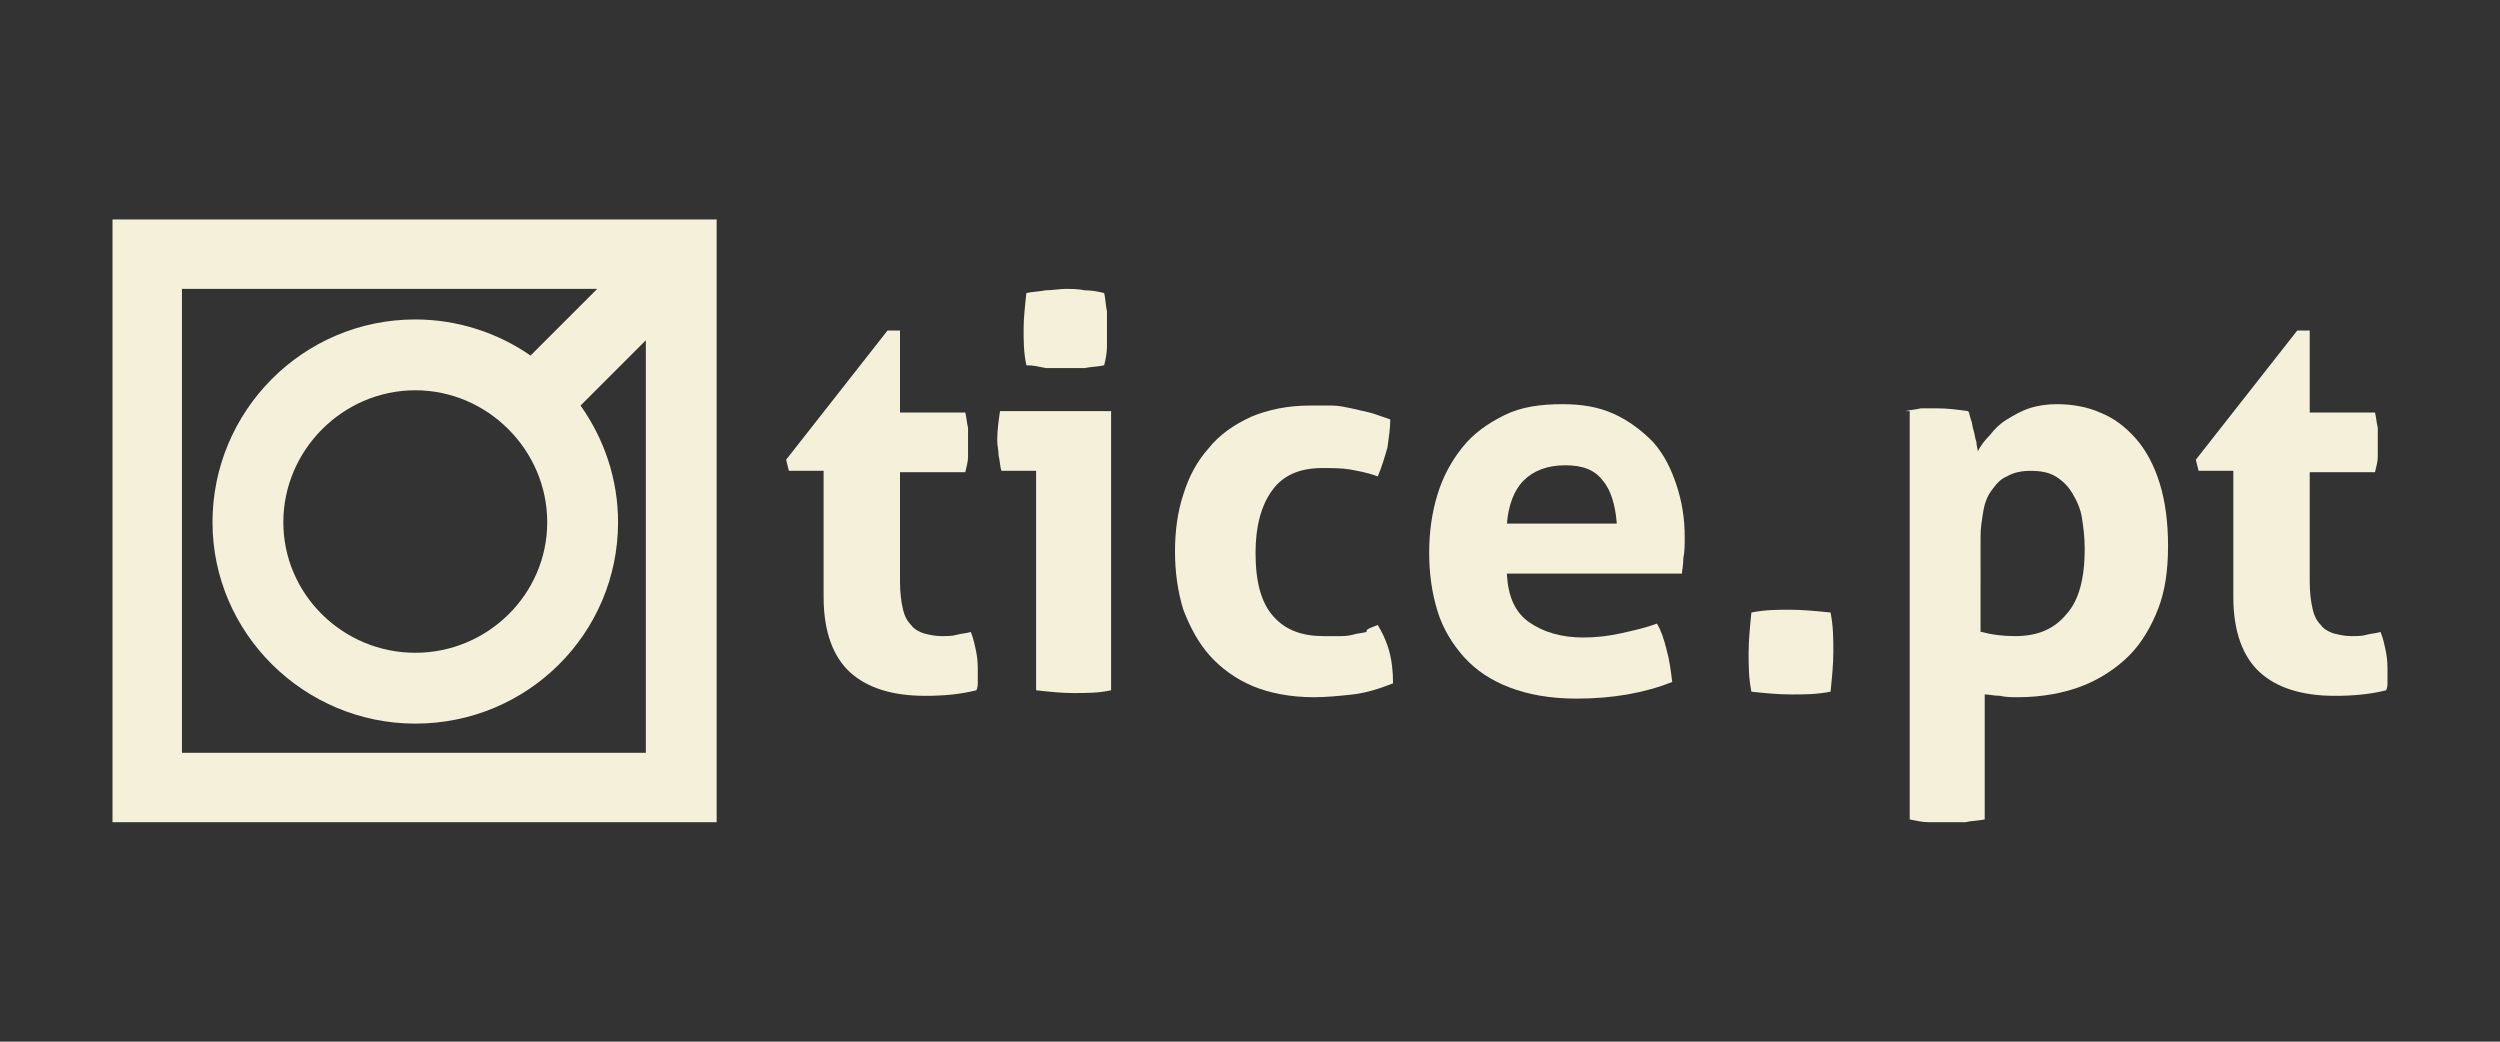 <?xml version="1.0" encoding="utf-8"?>
<!-- Generator: Adobe Illustrator 19.2.1, SVG Export Plug-In . SVG Version: 6.00 Build 0)  -->
<svg version="1.1" id="Camada_1" xmlns="http://www.w3.org/2000/svg" xmlns:xlink="http://www.w3.org/1999/xlink" x="0px" y="0px"
	 viewBox="0 0 180 75" style="enable-background:new 0 0 180 75;" xml:space="preserve">
<rect x="0" y="0" width="180" height="75" fill="#333333" stroke="none"/>
<style type="text/css">
	.st0{fill-rule:evenodd;clip-rule:evenodd;fill:#F4F0D9;}
	.st1{opacity:0.75;}
	.st2{opacity:0.75;fill:#F4F0D9;}
	.st3{opacity:0.5;fill:#F4F0D9;}
	.st4{fill:#F4F0D9;}
</style>
<g>
	<g>
		<path class="st0" d="M59.3,33.9h-2.5l-0.2-0.8l7.3-9.3h0.9v5.9h4.7c0.1,0.4,0.1,0.7,0.2,1.1c0,0.3,0,0.6,0,1c0,0.4,0,0.7,0,1.1
			c0,0.3-0.1,0.7-0.2,1.1h-4.7v7.9c0,0.8,0.1,1.5,0.2,1.9c0.1,0.5,0.3,0.9,0.6,1.2c0.2,0.3,0.6,0.5,0.9,0.6c0.4,0.1,0.8,0.2,1.3,0.2
			c0.4,0,0.8,0,1.1-0.1c0.4-0.1,0.7-0.1,1-0.2c0.2,0.5,0.3,1,0.4,1.5c0.1,0.5,0.1,1,0.1,1.4c0,0.3,0,0.5,0,0.7c0,0.2,0,0.4-0.1,0.6
			c-1.2,0.3-2.4,0.4-3.7,0.4c-2.4,0-4.2-0.6-5.4-1.7c-1.2-1.1-1.9-2.9-1.9-5.4V33.9z"/>
		<path class="st0" d="M74.7,33.9h-2.6c-0.1-0.3-0.1-0.7-0.2-1.1c0-0.4-0.1-0.7-0.1-1.1c0-0.7,0.1-1.4,0.2-2.1h8v20.1
			c-0.9,0.2-1.8,0.2-2.7,0.2c-0.9,0-1.8-0.1-2.7-0.2V33.9z M73.9,26.3c-0.2-0.9-0.2-1.8-0.2-2.6c0-0.8,0.1-1.7,0.2-2.6
			c0.4-0.1,0.9-0.1,1.4-0.2c0.5,0,1-0.1,1.4-0.1c0.4,0,0.9,0,1.4,0.1c0.5,0,1,0.1,1.4,0.2c0.1,0.4,0.1,0.9,0.2,1.3
			c0,0.4,0,0.9,0,1.3c0,0.4,0,0.8,0,1.3c0,0.4-0.1,0.9-0.2,1.3c-0.4,0.1-0.9,0.1-1.4,0.2c-0.5,0-1,0-1.4,0c-0.4,0-0.9,0-1.4,0
			C74.8,26.4,74.4,26.3,73.9,26.3z"/>
		<path class="st0" d="M99.2,45c0.3,0.5,0.6,1.1,0.8,1.8c0.2,0.7,0.3,1.5,0.3,2.4c-1,0.4-2,0.7-2.9,0.8c-0.9,0.1-1.9,0.2-2.8,0.2
			c-1.7,0-3.2-0.3-4.4-0.8c-1.2-0.5-2.3-1.3-3.1-2.2c-0.8-0.9-1.4-2-1.9-3.3c-0.4-1.3-0.6-2.7-0.6-4.2c0-1.5,0.2-2.9,0.6-4.1
			c0.4-1.3,1-2.4,1.8-3.3c0.8-1,1.8-1.7,3.1-2.3c1.2-0.5,2.6-0.8,4.2-0.8c0.6,0,1.1,0,1.6,0c0.5,0,0.9,0.1,1.4,0.2
			c0.4,0.1,0.9,0.2,1.3,0.3c0.4,0.1,0.9,0.3,1.5,0.5c0,0.6-0.1,1.3-0.2,2c-0.2,0.7-0.4,1.4-0.7,2.1c-0.8-0.3-1.5-0.4-2-0.5
			c-0.6-0.1-1.3-0.1-2-0.1c-1.6,0-2.8,0.5-3.6,1.6c-0.8,1.1-1.2,2.6-1.2,4.5c0,2.1,0.4,3.6,1.3,4.6c0.9,1,2.1,1.4,3.6,1.4
			c0.4,0,0.7,0,1.1,0c0.3,0,0.6,0,1-0.1c0.3-0.1,0.6-0.1,1-0.2C98.3,45.3,98.7,45.2,99.2,45z"/>
		<path class="st0" d="M108.5,41.4c0.1,1.6,0.6,2.7,1.6,3.4c1,0.7,2.3,1.1,3.9,1.1c0.9,0,1.8-0.1,2.7-0.3c0.9-0.2,1.8-0.4,2.6-0.7
			c0.3,0.5,0.5,1.1,0.7,1.9c0.2,0.7,0.3,1.5,0.4,2.3c-2,0.8-4.3,1.2-6.9,1.2c-1.9,0-3.5-0.3-4.8-0.8c-1.3-0.5-2.4-1.2-3.3-2.2
			c-0.8-0.9-1.5-2-1.9-3.3c-0.4-1.3-0.6-2.7-0.6-4.2c0-1.5,0.2-2.9,0.6-4.2c0.4-1.3,1-2.4,1.8-3.4c0.8-1,1.8-1.7,3-2.3
			c1.2-0.6,2.6-0.8,4.2-0.8c1.4,0,2.6,0.2,3.7,0.7c1.1,0.5,2,1.2,2.8,2c0.8,0.9,1.3,1.9,1.7,3.1c0.4,1.2,0.6,2.4,0.6,3.8
			c0,0.5,0,1-0.1,1.5c0,0.5-0.1,0.9-0.1,1.1H108.5z M116.4,37.6c-0.1-1.2-0.4-2.3-1-3c-0.6-0.8-1.5-1.1-2.7-1.1
			c-1.3,0-2.3,0.4-3,1.1c-0.7,0.7-1.1,1.8-1.2,3.1H116.4z"/>
		<path class="st0" d="M126.1,49.8c-0.2-1-0.2-1.9-0.2-2.8c0-0.9,0.1-1.9,0.2-2.9c1-0.2,1.9-0.2,2.8-0.2c0.9,0,1.9,0.1,2.9,0.2
			c0.2,1,0.2,1.9,0.2,2.8c0,1-0.1,1.9-0.2,2.9c-1,0.2-1.9,0.2-2.8,0.2C128,50,127,49.9,126.1,49.8z"/>
		<path class="st0" d="M137.2,29.6c0.4-0.1,0.7-0.1,1.1-0.2c0.4,0,0.7,0,1.2,0c0.7,0,1.5,0.1,2.2,0.2c0.1,0.1,0.1,0.3,0.2,0.6
			c0.1,0.2,0.1,0.5,0.2,0.8c0.1,0.3,0.1,0.6,0.2,0.8c0,0.3,0.1,0.5,0.1,0.7c0.2-0.4,0.5-0.8,0.9-1.2c0.3-0.4,0.7-0.8,1.2-1.1
			c0.5-0.3,1-0.6,1.6-0.8c0.6-0.2,1.3-0.3,2-0.3c1.1,0,2.2,0.2,3.1,0.6c1,0.4,1.8,1,2.6,1.9c0.7,0.8,1.3,1.9,1.7,3.2
			c0.4,1.3,0.6,2.8,0.6,4.5c0,1.7-0.2,3.2-0.7,4.5c-0.5,1.3-1.2,2.5-2.1,3.4c-0.9,0.9-2.1,1.7-3.4,2.2c-1.3,0.5-2.9,0.8-4.6,0.8
			c-0.4,0-0.9,0-1.3-0.1c-0.4,0-0.8-0.1-1.1-0.1v9c-0.5,0.1-1,0.1-1.4,0.2c-0.5,0-0.9,0-1.3,0c-0.4,0-0.9,0-1.3,0
			c-0.5,0-0.9-0.1-1.4-0.2V29.6z M142.7,45.5c0.7,0.2,1.5,0.3,2.4,0.3c1.6,0,2.8-0.5,3.7-1.6c0.9-1,1.3-2.6,1.3-4.7
			c0-0.8-0.1-1.6-0.2-2.2c-0.1-0.7-0.4-1.3-0.7-1.8c-0.3-0.5-0.7-0.9-1.2-1.2c-0.5-0.3-1.1-0.4-1.8-0.4c-0.6,0-1.2,0.1-1.7,0.4
			c-0.5,0.2-0.8,0.6-1.1,1c-0.3,0.4-0.5,0.9-0.6,1.5c-0.1,0.6-0.2,1.2-0.2,1.8V45.5z"/>
		<path class="st0" d="M160.8,33.9h-2.5l-0.2-0.8l7.3-9.3h0.9v5.9h4.7c0.1,0.4,0.1,0.7,0.2,1.1c0,0.3,0,0.6,0,1c0,0.4,0,0.7,0,1.1
			c0,0.3-0.1,0.7-0.2,1.1h-4.7v7.9c0,0.8,0.1,1.5,0.2,1.9c0.1,0.5,0.3,0.9,0.6,1.2c0.2,0.3,0.6,0.5,0.9,0.6c0.4,0.1,0.8,0.2,1.3,0.2
			c0.4,0,0.8,0,1.1-0.1c0.4-0.1,0.7-0.1,1-0.2c0.2,0.5,0.3,1,0.4,1.5c0.1,0.5,0.1,1,0.1,1.4c0,0.3,0,0.5,0,0.7c0,0.2,0,0.4-0.1,0.6
			c-1.2,0.3-2.4,0.4-3.7,0.4c-2.4,0-4.2-0.6-5.4-1.7c-1.2-1.1-1.9-2.9-1.9-5.4V33.9z"/>
	</g>
	<path class="st0" d="M13.1,20.8v33.4h33.4V24.5l-4.7,4.7c1.7,2.4,2.7,5.3,2.7,8.4c0,8-6.5,14.5-14.6,14.5c-8,0-14.6-6.5-14.6-14.5
		c0-8,6.5-14.6,14.6-14.6c3.1,0,6,1,8.3,2.6l4.8-4.8H13.1z M29.9,28.1c-5.2,0-9.5,4.3-9.5,9.5c0,5.2,4.3,9.4,9.5,9.4
		c5.2,0,9.5-4.2,9.5-9.4C39.4,32.4,35.1,28.1,29.9,28.1z M8.1,15.8h43.5v43.4H8.1V15.8z"/>
</g>
</svg>
